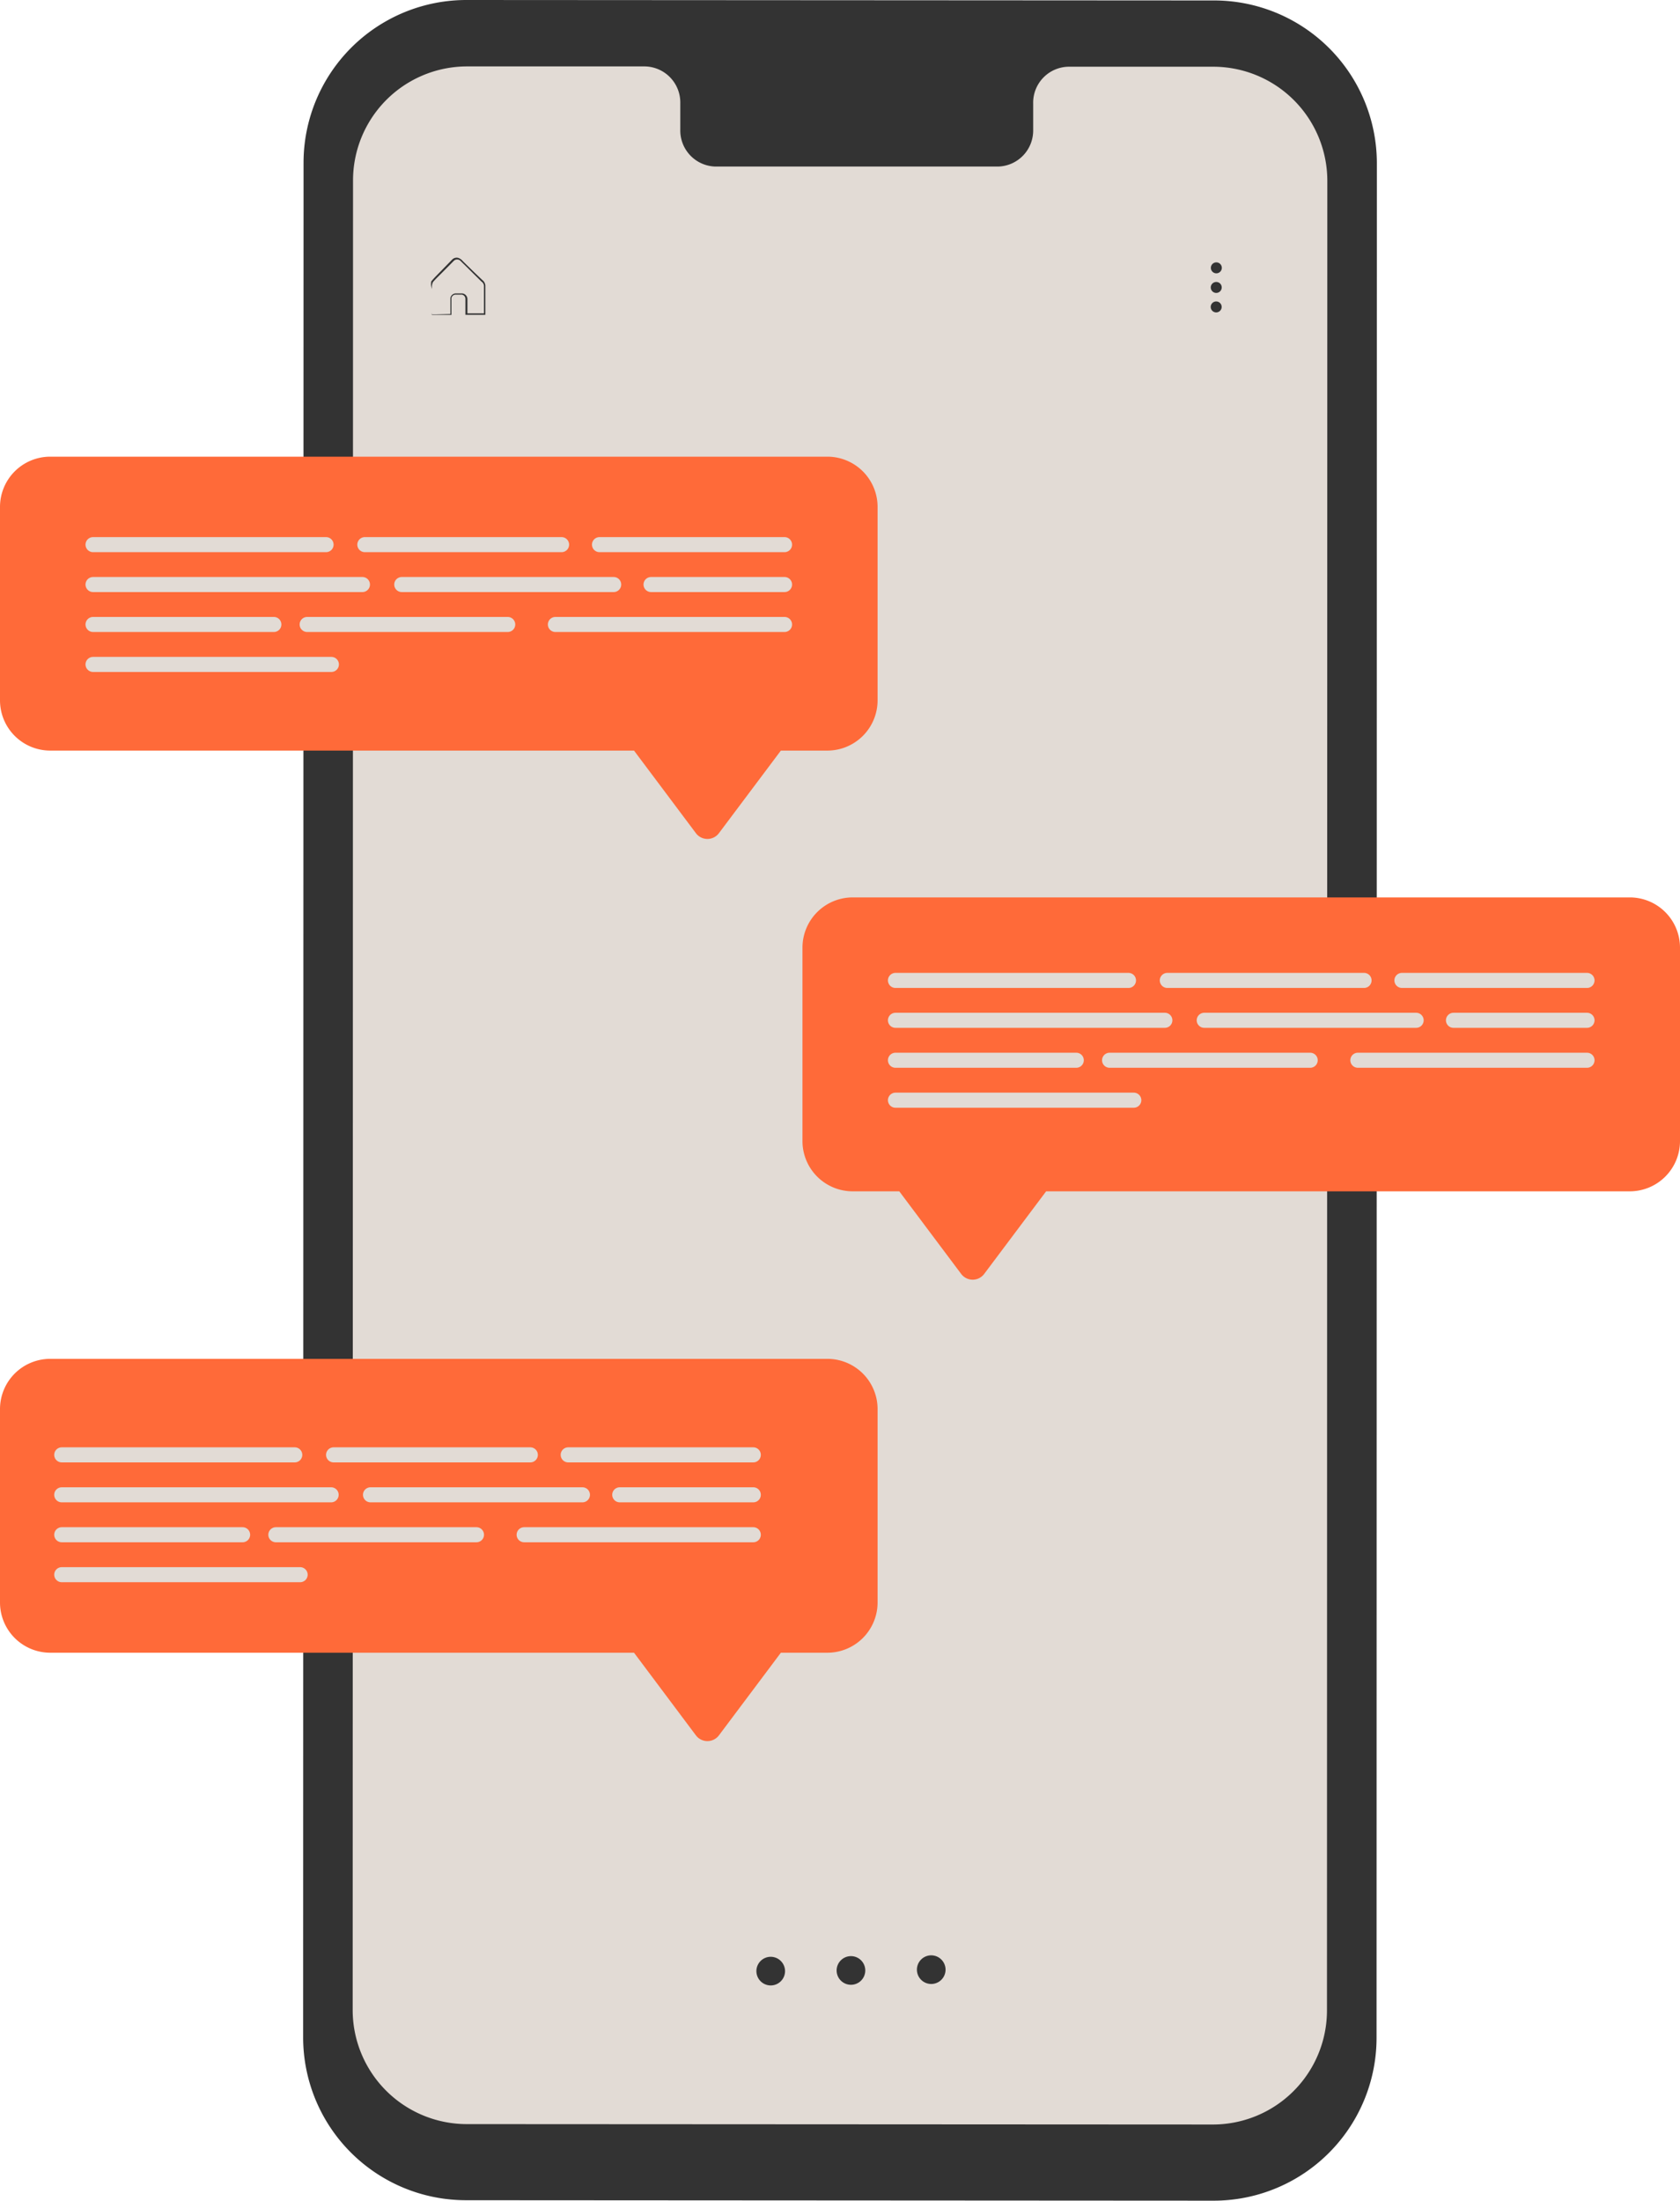 <?xml version="1.0" encoding="UTF-8"?> <svg xmlns="http://www.w3.org/2000/svg" viewBox="0 0 334.4 438"> <defs> <style>.cls-1{fill:#333;}.cls-2{fill:#e2dbd5;}.cls-3{fill:#ff6a39;}.cls-4{fill:none;stroke:#e2dbd5;stroke-linecap:round;stroke-linejoin:round;stroke-width:3px;}</style> </defs> <g id="Слой_2" data-name="Слой 2"> <g id="Слой_1-2" data-name="Слой 1"> <path class="cls-1" d="M241.55,438l-148.81-.09a32.42,32.42,0,0,1-32.4-32.42l.08-373.08A32.41,32.41,0,0,1,92.85,0L241.67.09a32.41,32.41,0,0,1,32.39,32.42L274,405.59A32.42,32.42,0,0,1,241.55,438Z"></path> <path class="cls-2" d="M241.51,13.28H212.65a7.16,7.16,0,0,0-7,7.32v5.23a7.17,7.17,0,0,1-7,7.32l-56.24,0a7.18,7.18,0,0,1-7-7.33V20.55a7.18,7.18,0,0,0-7-7.33H93A22.7,22.7,0,0,0,70.27,35.89L70.2,400.05a22.72,22.72,0,0,0,22.69,22.71l148.52.08a22.71,22.71,0,0,0,22.72-22.7L264.2,36A22.72,22.72,0,0,0,241.51,13.28Z"></path> <path class="cls-1" d="M156.26,392.29a2.85,2.85,0,1,1-2.88-2.83A2.86,2.86,0,0,1,156.26,392.29Z"></path> <path class="cls-1" d="M172.23,392.16a2.85,2.85,0,1,1-2.87-2.83A2.85,2.85,0,0,1,172.23,392.16Z"></path> <path class="cls-1" d="M188.21,392a2.85,2.85,0,1,1-2.88-2.83A2.86,2.86,0,0,1,188.21,392Z"></path> <path class="cls-1" d="M85.81,62.58a1.06,1.06,0,0,1,.29,0l.78,0,2.87-.08-.1.11c0-.65,0-1.34,0-2.09,0-.39,0-.75,0-1.21a1.13,1.13,0,0,1,1-.91c.47,0,.87,0,1.39,0a1.15,1.15,0,0,1,1,1.14c0,1,0,2,0,3l-.16-.17,3.62,0-.17.17c0-1.46,0-3,0-4.52,0-.39,0-.77,0-1.15a1.12,1.12,0,0,0-.5-.83c-.54-.53-1.06-1.06-1.59-1.57l-1.52-1.51-.75-.73c-.25-.25-.45-.5-.73-.55a.94.94,0,0,0-.81.15c-.21.18-.45.45-.67.66l-1.3,1.31c-.82.85-1.68,1.63-2.29,2.36a2.51,2.51,0,0,0-.19,1.34v1.27c0,.77,0,1.46,0,2.06s0,.94,0,1.32a3.4,3.4,0,0,1,0,.48s0-.14,0-.43,0-.8,0-1.3,0-1.29,0-2.08c0-.41,0-.85,0-1.3A2.73,2.73,0,0,1,85.85,56c.68-.83,1.47-1.56,2.3-2.44l1.29-1.32c.23-.23.42-.45.7-.7a1.26,1.26,0,0,1,1.08-.21,2,2,0,0,1,.89.63l.74.73,1.54,1.5L96,55.73a1.52,1.52,0,0,1,.61,1.08c0,.38,0,.77,0,1.16,0,1.55,0,3.06,0,4.52v.17h-.17l-3.63,0h-.17v-.17c0-1.05,0-2.07,0-3a.85.85,0,0,0-.71-.85c-.41,0-.91,0-1.31,0a.86.86,0,0,0-.76.68c0,.36,0,.79,0,1.16,0,.75,0,1.44,0,2.08v.11h-.1l-2.93,0h-.76Z"></path> <path class="cls-1" d="M243.2,53.31a1.09,1.09,0,1,1-1.08-1.09A1.09,1.09,0,0,1,243.2,53.31Z"></path> <path class="cls-1" d="M243.18,57.21a1.09,1.09,0,1,1-1.08-1.09A1.08,1.08,0,0,1,243.18,57.21Z"></path> <path class="cls-1" d="M243.17,61.11A1.09,1.09,0,1,1,242.09,60,1.09,1.09,0,0,1,243.17,61.11Z"></path> <path class="cls-3" d="M324.4,178.61H169.73a10,10,0,0,0-10,10v38.5a10,10,0,0,0,10,10H179l12.32,16.44a2.86,2.86,0,0,0,4.58,0l12.33-16.44H324.4a10,10,0,0,0,10-10v-38.5A10,10,0,0,0,324.4,178.61Z"></path> <line class="cls-4" x1="178.24" y1="203.07" x2="231.86" y2="203.07"></line> <line class="cls-4" x1="239.7" y1="203.07" x2="281.88" y2="203.07"></line> <line class="cls-4" x1="289.31" y1="203.07" x2="315.89" y2="203.07"></line> <line class="cls-4" x1="178.24" y1="211.02" x2="214.23" y2="211.02"></line> <line class="cls-4" x1="220.86" y1="211.02" x2="260.79" y2="211.02"></line> <line class="cls-4" x1="270.28" y1="211.02" x2="315.89" y2="211.02"></line> <line class="cls-4" x1="178.24" y1="195.13" x2="224.62" y2="195.13"></line> <line class="cls-4" x1="232.35" y1="195.13" x2="271.51" y2="195.13"></line> <line class="cls-4" x1="279.05" y1="195.13" x2="315.89" y2="195.13"></line> <line class="cls-4" x1="178.24" y1="218.97" x2="225.68" y2="218.97"></line> <path class="cls-3" d="M10,90.89H164.68a10,10,0,0,1,10,10v38.5a10,10,0,0,1-10,10h-9.25L143.1,165.83a2.86,2.86,0,0,1-4.58,0L126.2,149.39H10a10,10,0,0,1-10-10v-38.5A10,10,0,0,1,10,90.89Z"></path> <line class="cls-4" x1="18.52" y1="116.34" x2="72.14" y2="116.34"></line> <line class="cls-4" x1="79.97" y1="116.34" x2="122.15" y2="116.34"></line> <line class="cls-4" x1="129.59" y1="116.34" x2="156.16" y2="116.34"></line> <line class="cls-4" x1="18.52" y1="124.29" x2="54.51" y2="124.29"></line> <line class="cls-4" x1="61.14" y1="124.29" x2="101.06" y2="124.29"></line> <line class="cls-4" x1="110.55" y1="124.29" x2="156.16" y2="124.29"></line> <line class="cls-4" x1="18.52" y1="108.4" x2="64.9" y2="108.4"></line> <line class="cls-4" x1="72.62" y1="108.4" x2="111.78" y2="108.4"></line> <line class="cls-4" x1="119.33" y1="108.4" x2="156.16" y2="108.4"></line> <line class="cls-4" x1="18.52" y1="132.24" x2="65.96" y2="132.24"></line> <path class="cls-3" d="M10,270.45H164.68a10,10,0,0,1,10,10v38.49a10,10,0,0,1-10,10h-9.25L143.1,345.39a2.87,2.87,0,0,1-4.58,0L126.2,328.94H10a10,10,0,0,1-10-10V280.45A10,10,0,0,1,10,270.45Z"></path> <line class="cls-4" x1="12.29" y1="297.51" x2="65.91" y2="297.51"></line> <line class="cls-4" x1="73.75" y1="297.51" x2="115.93" y2="297.51"></line> <line class="cls-4" x1="123.36" y1="297.51" x2="149.94" y2="297.51"></line> <line class="cls-4" x1="12.29" y1="305.46" x2="48.29" y2="305.46"></line> <line class="cls-4" x1="54.91" y1="305.46" x2="94.84" y2="305.46"></line> <line class="cls-4" x1="104.33" y1="305.46" x2="149.94" y2="305.46"></line> <line class="cls-4" x1="12.29" y1="289.56" x2="58.67" y2="289.56"></line> <line class="cls-4" x1="66.4" y1="289.56" x2="105.56" y2="289.56"></line> <line class="cls-4" x1="113.1" y1="289.56" x2="149.94" y2="289.56"></line> <line class="cls-4" x1="12.29" y1="313.41" x2="59.74" y2="313.41"></line> </g> </g> </svg> 